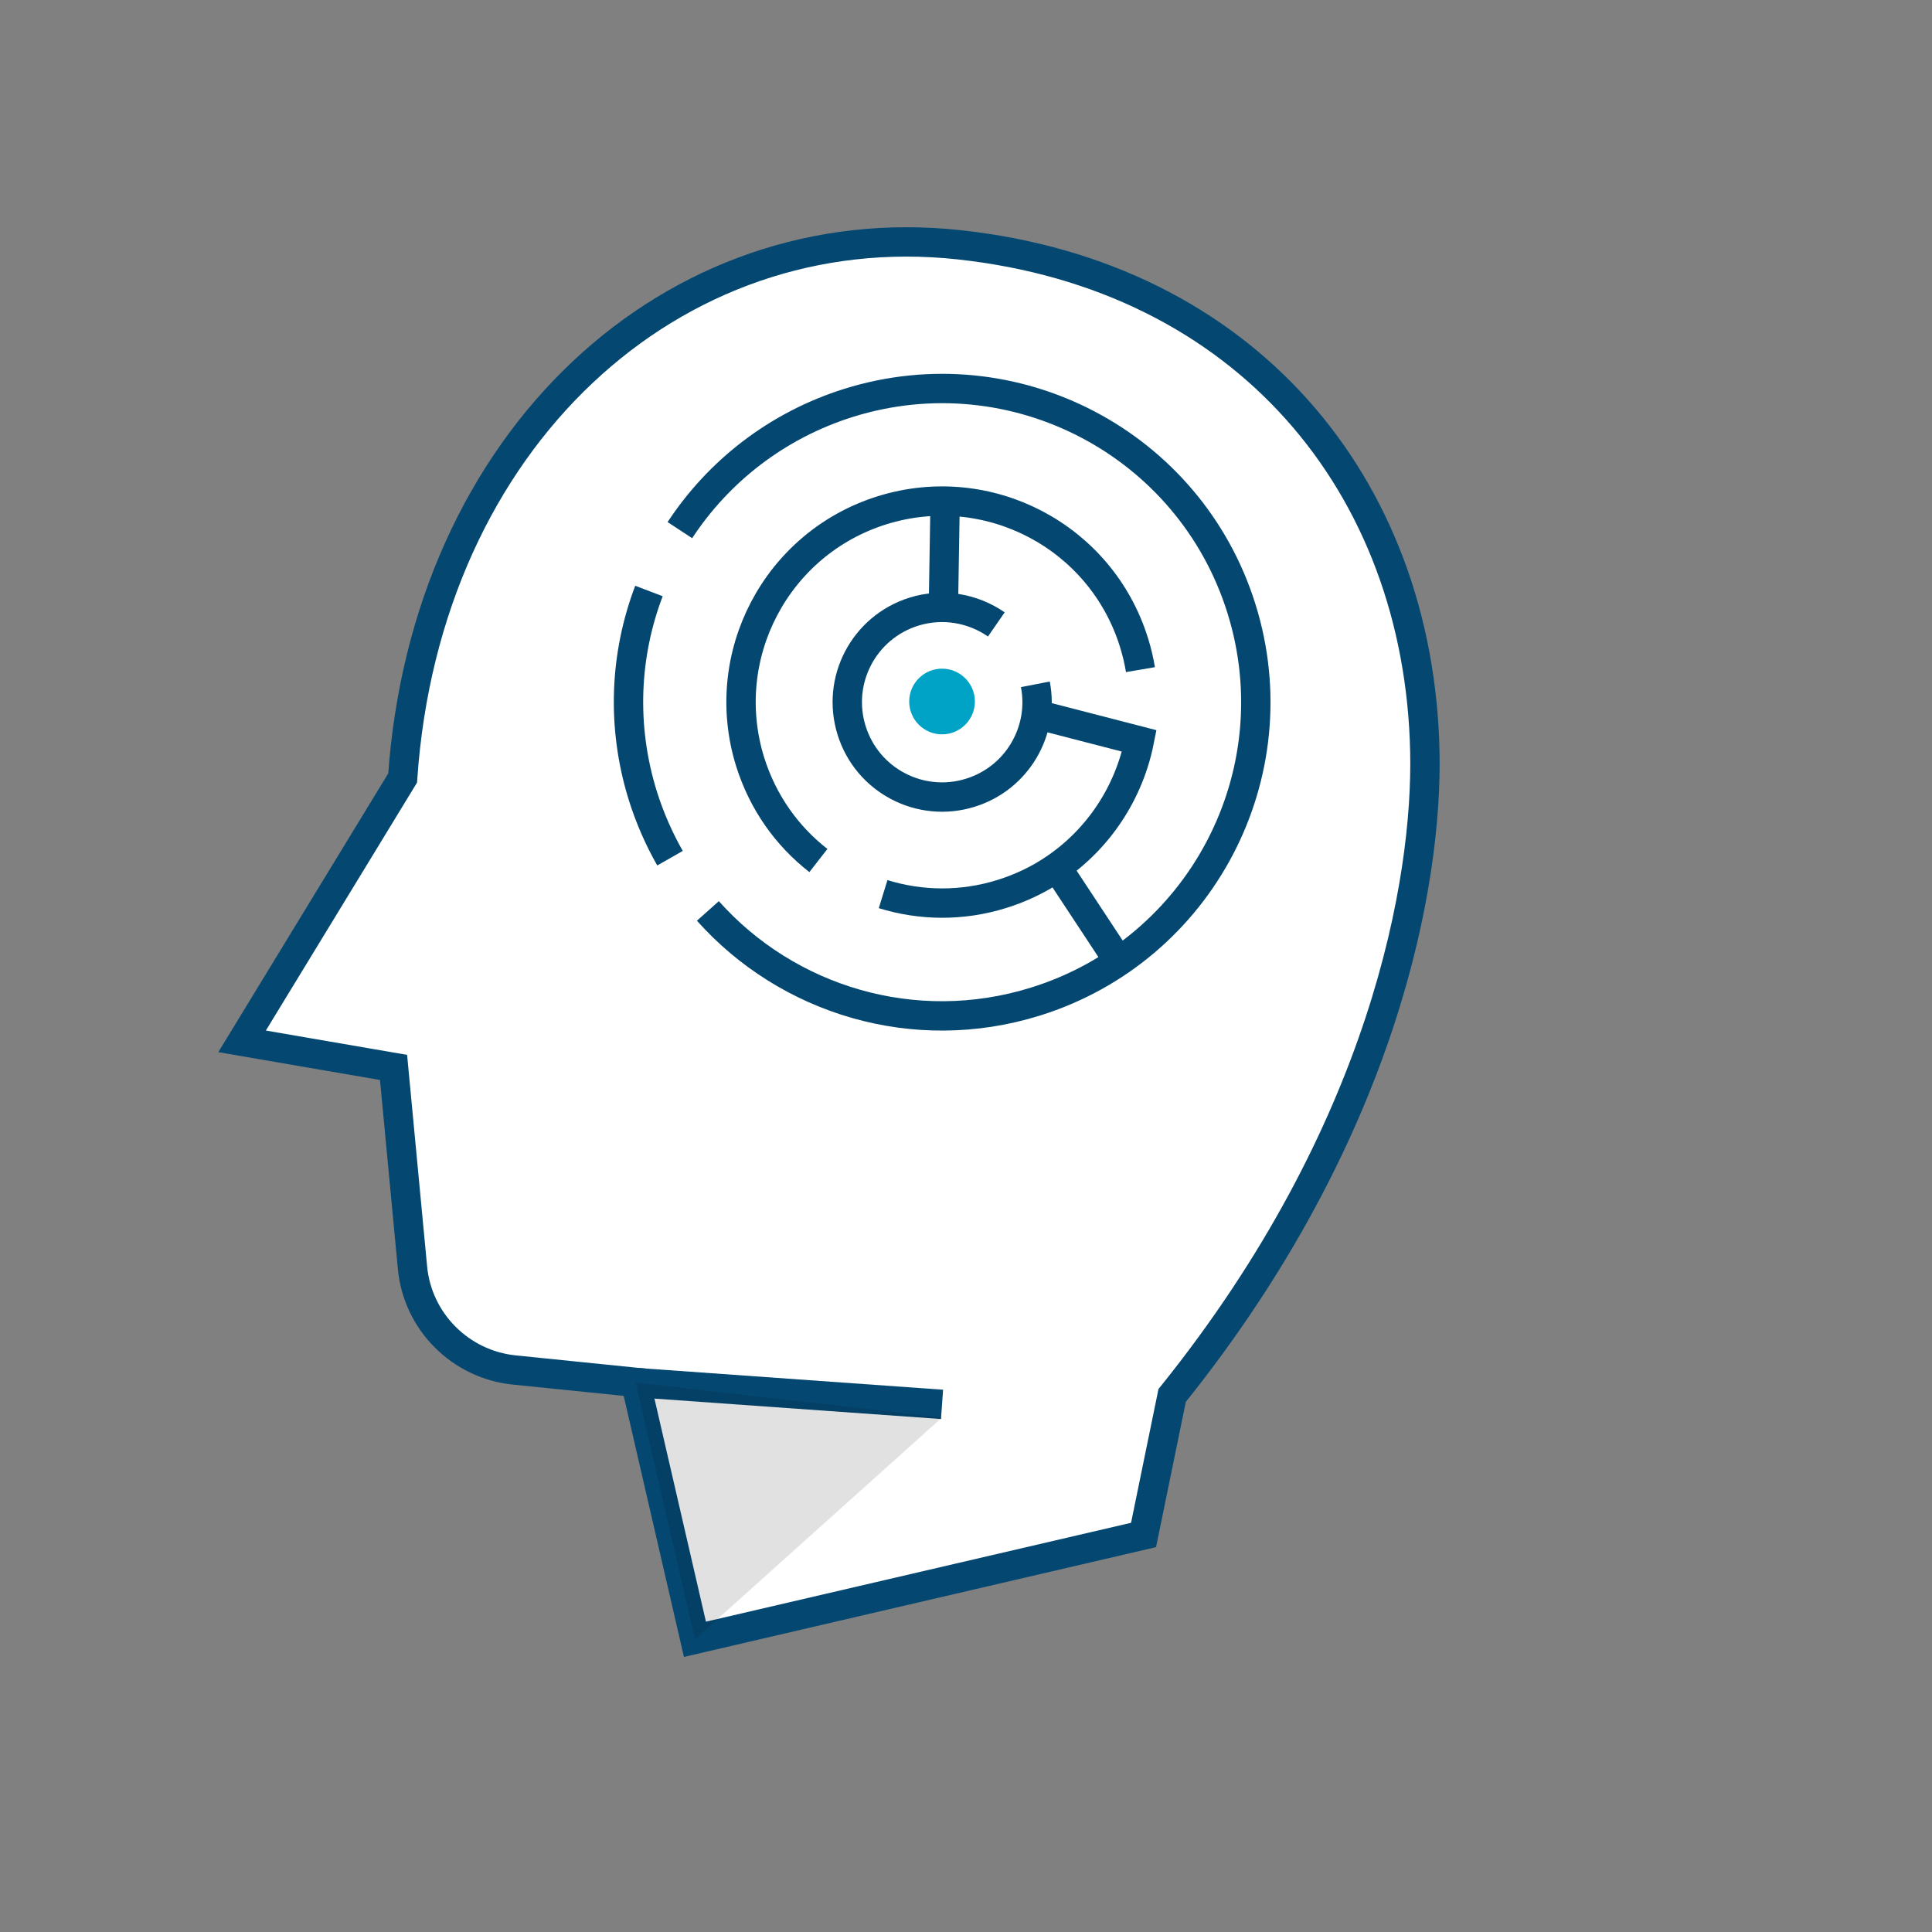 <?xml version="1.0" encoding="utf-8"?>
<!-- Generator: Adobe Illustrator 23.0.1, SVG Export Plug-In . SVG Version: 6.00 Build 0)  -->
<svg version="1.1" xmlns="http://www.w3.org/2000/svg" xmlns:xlink="http://www.w3.org/1999/xlink" x="0px" y="0px" width="100px"
	 height="100px" viewBox="0 0 100 100" style="enable-background:new 0 0 100 100;" xml:space="preserve">
<rect x="0" y="0" width="100" height="100" fill="#808080" stroke="none"/>
<style type="text/css">
	.st0{display:none;}
	.st1{display:inline;fill:url(#SVGID_1_);}
	.st2{display:inline;fill:none;stroke:#FFFFFF;stroke-width:1.714;stroke-miterlimit:10;}
	.st3{display:inline;fill:#FFFFFF;fill-opacity:0.2;stroke:#FFFFFF;stroke-width:1.714;stroke-miterlimit:10;}
	.st4{display:inline;fill:#FFFFFF;fill-opacity:0.4;stroke:#FFFFFF;stroke-width:1.714;stroke-miterlimit:10;}
	.st5{display:inline;fill:none;stroke:#FFFFFF;stroke-width:1.52;stroke-miterlimit:10;}
	.st6{display:inline;fill:none;stroke:#FFFFFF;stroke-width:1.52;stroke-miterlimit:10;}
	.st7{display:inline;fill:#FFFFFF;fill-opacity:0.4;}
	.st8{display:inline;opacity:0.2;fill:#FFFFFF;}
	.st9{display:inline;}
	.st10{fill:none;stroke:#FFFFFF;stroke-width:1.714;stroke-miterlimit:10;}
	.st11{fill:#FFFFFF;}
	.st12{display:inline;fill:#FFFFFF;stroke:#FFFFFF;stroke-width:1.714;stroke-miterlimit:10;}
	.st13{display:inline;fill:#FFFFFF;}
	.st14{opacity:0.2;fill:#FFFFFF;}
	.st15{fill:none;stroke:#FFFFFF;stroke-width:1.52;stroke-miterlimit:10;}
	.st16{opacity:0.4;}
	.st17{fill:none;stroke:#FFFFFF;stroke-width:1.52;stroke-miterlimit:10;}
	.st18{fill:#FFFFFF;fill-opacity:0.4;}
	.st19{fill:#FFFFFF;fill-opacity:0.2;stroke:#FFFFFF;stroke-width:1.714;stroke-miterlimit:10;}
	.st20{fill:none;stroke:#FFFFFF;stroke-width:1.52;stroke-miterlimit:10;stroke-dasharray:3.971,3.971;}
	.st21{fill:#FFFFFF;fill-opacity:0.4;stroke:#FFFFFF;stroke-width:1.714;stroke-miterlimit:10;}
	.st22{display:inline;fill:none;stroke:#FFFFFF;stroke-width:1.52;stroke-miterlimit:10;stroke-dasharray:6.425,4.819;}
	
		.st23{display:inline;fill:#FFFFFF;fill-opacity:0.4;stroke:#FFFFFF;stroke-width:1.714;stroke-linejoin:bevel;stroke-miterlimit:10;}
	.st24{display:inline;fill:#FFFFFF;stroke:#808285;stroke-width:1.52;stroke-miterlimit:10;}
	.st25{display:inline;fill:none;stroke:#808285;stroke-width:1.52;stroke-miterlimit:10;}
	.st26{display:inline;fill:#FFFFFF;stroke:#808285;stroke-width:1.714;stroke-miterlimit:10;}
	.st27{display:inline;fill:#A7A9AC;stroke:#808285;stroke-width:1.714;stroke-miterlimit:10;}
	.st28{fill:#A7A9AC;}
	.st29{fill:none;stroke:#808285;stroke-width:1.714;stroke-miterlimit:10;}
	.st30{opacity:0.1;}
	.st31{fill:#FFFFFF;stroke:#808285;stroke-width:1.714;stroke-miterlimit:10;}
	.st32{fill:#FFFFFF;stroke:#808285;stroke-width:1.52;stroke-miterlimit:10;}
	.st33{fill:none;stroke:#808285;stroke-width:1.52;stroke-miterlimit:10;}
	.st34{fill:#A7A9AC;stroke:#808285;stroke-width:1.714;stroke-miterlimit:10;}
	.st35{fill:#808285;}
	.st36{fill:#BCBEC0;}
	.st37{fill:#82C341;}
	.st38{fill:#4796BF;}
	.st39{fill:none;stroke:#808285;stroke-width:1.52;stroke-miterlimit:10;}
	.st40{fill:none;stroke:#808285;stroke-width:1.369;stroke-miterlimit:10;}
	.st41{display:inline;opacity:0.1;}
	.st42{display:inline;fill:none;stroke:#808285;stroke-width:1.714;stroke-miterlimit:10;}
	.st43{display:inline;fill:#A7A9AC;}
	.st44{display:inline;fill:none;stroke:#808285;stroke-width:1.031;stroke-miterlimit:10;}
	.st45{display:inline;opacity:0.12;}
	.st46{fill:#FFFFFF;stroke:#808285;stroke-width:1.52;stroke-miterlimit:10;}
	.st47{fill:none;stroke:#808285;stroke-width:1.52;stroke-miterlimit:10;stroke-dasharray:3.971,3.971;}
	.st48{fill:none;stroke:#808285;stroke-width:1.52;stroke-miterlimit:10;stroke-dasharray:6.425,4.819;}
	.st49{fill:#F57F29;stroke:#808285;stroke-width:1.52;stroke-miterlimit:10;}
	.st50{fill-opacity:0.1;stroke:#808285;stroke-width:1.714;stroke-miterlimit:10;}
	.st51{opacity:0.12;}
	.st52{display:inline;fill:#FFFFFF;stroke:#044872;stroke-width:1.52;stroke-miterlimit:10;}
	.st53{display:inline;fill:none;stroke:#044872;stroke-width:1.52;stroke-miterlimit:10;}
	.st54{display:inline;fill:#00A2C5;stroke:#044872;stroke-width:1.52;stroke-miterlimit:10;}
	.st55{fill:#00A2C5;}
	.st56{fill:none;stroke:#044872;stroke-width:1.52;stroke-miterlimit:10;}
	.st57{opacity:0.1;fill:#00A2C5;}
	.st58{fill:#FFFFFF;stroke:#044872;stroke-width:1.52;stroke-miterlimit:10;}
	.st59{fill:#FFFFFF;stroke:#044872;stroke-width:1.52;stroke-miterlimit:10;}
	.st60{fill:none;stroke:#044872;stroke-width:1.52;stroke-miterlimit:10;}
	.st61{fill:#044872;}
	.st62{fill:#00A2C5;stroke:#044872;stroke-width:1.52;stroke-miterlimit:10;}
	.st63{opacity:0.1;fill:#04AAFF;}
	.st64{fill:none;stroke:#013D5B;stroke-width:1.369;stroke-miterlimit:10;}
	.st65{display:inline;opacity:0.1;fill:#00A2C5;}
	.st66{display:inline;fill:#00A2C5;}
	.st67{display:inline;fill:none;stroke:#044872;stroke-width:1.031;stroke-miterlimit:10;}
	.st68{display:inline;opacity:0.12;fill:#231F20;}
	.st69{fill:none;stroke:#044872;stroke-width:1.52;stroke-miterlimit:10;stroke-dasharray:3.971,3.971;}
	.st70{fill:none;stroke:#044872;stroke-width:1.52;stroke-miterlimit:10;stroke-dasharray:6.425,4.819;}
	.st71{fill:#F57F29;stroke:#044872;stroke-width:1.52;stroke-miterlimit:10;}
	.st72{opacity:0.12;fill:#231F20;}
	.st73{fill:#E87722;stroke:#044872;stroke-width:1.52;stroke-miterlimit:10;}
	.st74{fill:#84BD00;}
	.st75{fill:#84BD00;stroke:#044872;stroke-width:1.52;stroke-miterlimit:10;}
	.st76{fill:#E87722;}
	.st77{fill:#00A2C5;stroke:#013D5B;stroke-width:1.52;stroke-miterlimit:10;}
	.st78{fill:#84BD00;stroke:#044872;stroke-width:1.52;stroke-miterlimit:10;}
	.st79{fill:none;stroke:#044872;stroke-width:1.031;stroke-miterlimit:10;}
	.st80{fill:#00A1C4;}
	.st81{fill:none;stroke:#013D5B;stroke-width:1.52;stroke-miterlimit:10;}
	.st82{display:inline;fill:#F3D03E;}
</style>
<g id="Dark_BG" class="st0">
	<linearGradient id="SVGID_1_" gradientUnits="userSpaceOnUse" x1="-1434.405" y1="3.255" x2="4928.94" y2="55.307">
		<stop  offset="0" style="stop-color:#FFFFFF"/>
		<stop  offset="8.625476e-03" style="stop-color:#044872"/>
		<stop  offset="0.362" style="stop-color:#0093B2"/>
		<stop  offset="1" style="stop-color:#84BD00"/>
	</linearGradient>
	<rect x="-1273.4" y="-575.73" class="st1" width="5124.39" height="1202.52"/>
</g>
<g id="Icons_x5F_White_x5F_RGB" class="st0">
	<g class="st9">
		<path class="st15" d="M49.64,12.67c-14.8-1.61-27.59,10.03-28.8,27.6L12.53,53.9l7.84,1.35l0.98,10.36
			c0.26,2.79,2.47,5.01,5.26,5.3l6.29,0.64l3.07,13.3l23.22-5.4l1.48-7.22c11.04-13.73,13.22-26.7,13.08-33.31
			C73.46,25.09,64.44,14.27,49.64,12.67z"/>
		<line class="st15" x1="32.9" y1="71.56" x2="48.76" y2="72.69"/>
		<polygon class="st14" points="32.9,71.56 48.76,73.37 35.97,84.85 		"/>
		<circle class="st18" cx="48.76" cy="36.31" r="1.7"/>
		<path class="st15" d="M33.59,30.59c-1.25,3.28-1.44,6.98-0.32,10.59c0.36,1.15,0.84,2.24,1.41,3.24"/>
		<path class="st15" d="M36.64,47.15c4.11,4.61,10.68,6.65,16.96,4.69c8.56-2.67,13.33-11.77,10.66-20.33S52.48,18.18,43.93,20.85
			c-3.73,1.17-6.75,3.56-8.74,6.59"/>
		<path class="st15" d="M59.03,34.66c-0.08-0.47-0.19-0.95-0.34-1.42c-1.71-5.48-7.54-8.54-13.03-6.83
			c-5.48,1.71-8.54,7.54-6.83,13.03c0.66,2.1,1.91,3.84,3.53,5.1"/>
		<path class="st15" d="M51.57,32.32c-1.2-0.83-2.76-1.13-4.27-0.66c-2.59,0.81-4.03,3.56-3.22,6.15c0.81,2.59,3.56,4.03,6.15,3.22
			c2.41-0.75,3.83-3.19,3.36-5.61"/>
		<line class="st15" x1="48.83" y1="31.44" x2="48.92" y2="25.95"/>
		<path class="st15" d="M53.63,36.97l5.34,1.38c-0.53,2.66-2.09,5.06-4.38,6.61c-0.82,0.56-1.74,1-2.73,1.31
			c-2.08,0.65-4.21,0.61-6.15,0.01"/>
		<line class="st15" x1="57.91" y1="49.76" x2="54.7" y2="44.89"/>
	</g>
</g>
<g id="Icons_x5F_Gray_x5F_RGB" class="st0">
	<g class="st9">
		<path class="st31" d="M49.64,12.67c-14.8-1.61-27.59,10.03-28.8,27.6L12.53,53.9l7.84,1.35l0.98,10.36
			c0.26,2.79,2.47,5.01,5.26,5.3l6.29,0.64l3.07,13.3l23.22-5.4l1.48-7.22c11.04-13.73,13.22-26.7,13.08-33.31
			C73.46,25.09,64.44,14.27,49.64,12.67z"/>
		<line class="st31" x1="32.9" y1="71.56" x2="48.76" y2="72.69"/>
		<polygon class="st30" points="32.9,71.56 48.76,73.37 35.97,84.85 		"/>
		<circle class="st28" cx="48.76" cy="36.31" r="1.7"/>
		<path class="st29" d="M33.59,30.59c-1.25,3.28-1.44,6.98-0.32,10.59c0.36,1.15,0.84,2.24,1.41,3.24"/>
		<path class="st29" d="M36.64,47.15c4.11,4.61,10.68,6.65,16.96,4.69c8.56-2.67,13.33-11.77,10.66-20.33S52.48,18.18,43.93,20.85
			c-3.73,1.17-6.75,3.56-8.74,6.59"/>
		<path class="st29" d="M59.03,34.66c-0.08-0.47-0.19-0.95-0.34-1.42c-1.71-5.48-7.54-8.54-13.03-6.83
			c-5.48,1.71-8.54,7.54-6.83,13.03c0.66,2.1,1.91,3.84,3.53,5.1"/>
		<path class="st29" d="M51.57,32.32c-1.2-0.83-2.76-1.13-4.27-0.66c-2.59,0.81-4.03,3.56-3.22,6.15c0.81,2.59,3.56,4.03,6.15,3.22
			c2.41-0.75,3.83-3.19,3.36-5.61"/>
		<line class="st29" x1="48.83" y1="31.44" x2="48.92" y2="25.95"/>
		<path class="st29" d="M53.63,36.97l5.34,1.38c-0.53,2.66-2.09,5.06-4.38,6.61c-0.82,0.56-1.74,1-2.73,1.31
			c-2.08,0.65-4.21,0.61-6.15,0.01"/>
		<line class="st29" x1="57.91" y1="49.76" x2="54.7" y2="44.89"/>
	</g>
</g>
<g id="Icons_x5F_Mono_x5F_RGB" class="st0">
	<g class="st9">
		<path class="st58" d="M49.64,12.67c-14.8-1.61-27.59,10.03-28.8,27.6L12.53,53.9l7.84,1.35l0.98,10.36
			c0.26,2.79,2.47,5.01,5.26,5.3l6.29,0.64l3.07,13.3l23.22-5.4l1.48-7.22c11.04-13.73,13.22-26.7,13.08-33.31
			C73.46,25.09,64.44,14.27,49.64,12.67z"/>
		<line class="st58" x1="32.9" y1="71.56" x2="48.76" y2="72.69"/>
		<polygon class="st57" points="32.9,71.56 48.76,73.37 35.97,84.85 		"/>
		<circle class="st55" cx="48.76" cy="36.31" r="1.7"/>
		<path class="st56" d="M33.59,30.59c-1.25,3.28-1.44,6.98-0.32,10.59c0.36,1.15,0.84,2.24,1.41,3.24"/>
		<path class="st56" d="M36.64,47.15c4.11,4.61,10.68,6.65,16.96,4.69c8.56-2.67,13.33-11.77,10.66-20.33S52.48,18.18,43.93,20.85
			c-3.73,1.17-6.75,3.56-8.74,6.59"/>
		<path class="st56" d="M59.03,34.66c-0.08-0.47-0.19-0.95-0.34-1.42c-1.71-5.48-7.54-8.54-13.03-6.83
			c-5.48,1.71-8.54,7.54-6.83,13.03c0.66,2.1,1.91,3.84,3.53,5.1"/>
		<path class="st56" d="M51.57,32.32c-1.2-0.83-2.76-1.13-4.27-0.66c-2.59,0.81-4.03,3.56-3.22,6.15c0.81,2.59,3.56,4.03,6.15,3.22
			c2.41-0.75,3.83-3.19,3.36-5.61"/>
		<line class="st56" x1="48.83" y1="31.44" x2="48.92" y2="25.95"/>
		<path class="st56" d="M53.63,36.97l5.34,1.38c-0.53,2.66-2.09,5.06-4.38,6.61c-0.82,0.56-1.74,1-2.73,1.31
			c-2.08,0.65-4.21,0.61-6.15,0.01"/>
		<line class="st56" x1="57.91" y1="49.76" x2="54.7" y2="44.89"/>
	</g>
</g>
<g id="Icons_x5F_Color_x5F_RGB">
	<g>
		<path class="st58" d="M49.64,12.67c-14.8-1.61-27.59,10.03-28.8,27.6L12.53,53.9l7.84,1.35l0.98,10.36
			c0.26,2.79,2.47,5.01,5.26,5.3l6.29,0.64l3.07,13.3l23.22-5.4l1.48-7.22c11.04-13.73,13.22-26.7,13.08-33.31
			C73.46,25.09,64.44,14.27,49.64,12.67z"/>
		<line class="st58" x1="32.9" y1="71.56" x2="48.76" y2="72.69"/>
		<polygon class="st51" points="32.9,71.56 48.76,73.37 35.97,84.85 		"/>
		<circle class="st55" cx="48.76" cy="36.31" r="1.7"/>
		<path class="st56" d="M33.59,30.59c-1.25,3.28-1.44,6.98-0.32,10.59c0.36,1.15,0.84,2.24,1.41,3.24"/>
		<path class="st56" d="M36.64,47.15c4.11,4.61,10.68,6.65,16.96,4.69c8.56-2.67,13.33-11.77,10.66-20.33S52.48,18.18,43.93,20.85
			c-3.73,1.17-6.75,3.56-8.74,6.59"/>
		<path class="st56" d="M59.03,34.66c-0.08-0.47-0.19-0.95-0.34-1.42c-1.71-5.48-7.54-8.54-13.03-6.83
			c-5.48,1.71-8.54,7.54-6.83,13.03c0.66,2.1,1.91,3.84,3.53,5.1"/>
		<path class="st56" d="M51.57,32.32c-1.2-0.83-2.76-1.13-4.27-0.66c-2.59,0.81-4.03,3.56-3.22,6.15c0.81,2.59,3.56,4.03,6.15,3.22
			c2.41-0.75,3.83-3.19,3.36-5.61"/>
		<line class="st56" x1="48.83" y1="31.44" x2="48.92" y2="25.95"/>
		<path class="st56" d="M53.63,36.97l5.34,1.38c-0.53,2.66-2.09,5.06-4.38,6.61c-0.82,0.56-1.74,1-2.73,1.31
			c-2.08,0.65-4.21,0.61-6.15,0.01"/>
		<line class="st56" x1="57.91" y1="49.76" x2="54.7" y2="44.89"/>
	</g>
</g>
<g id="NOTES" class="st0">
</g>
</svg>
